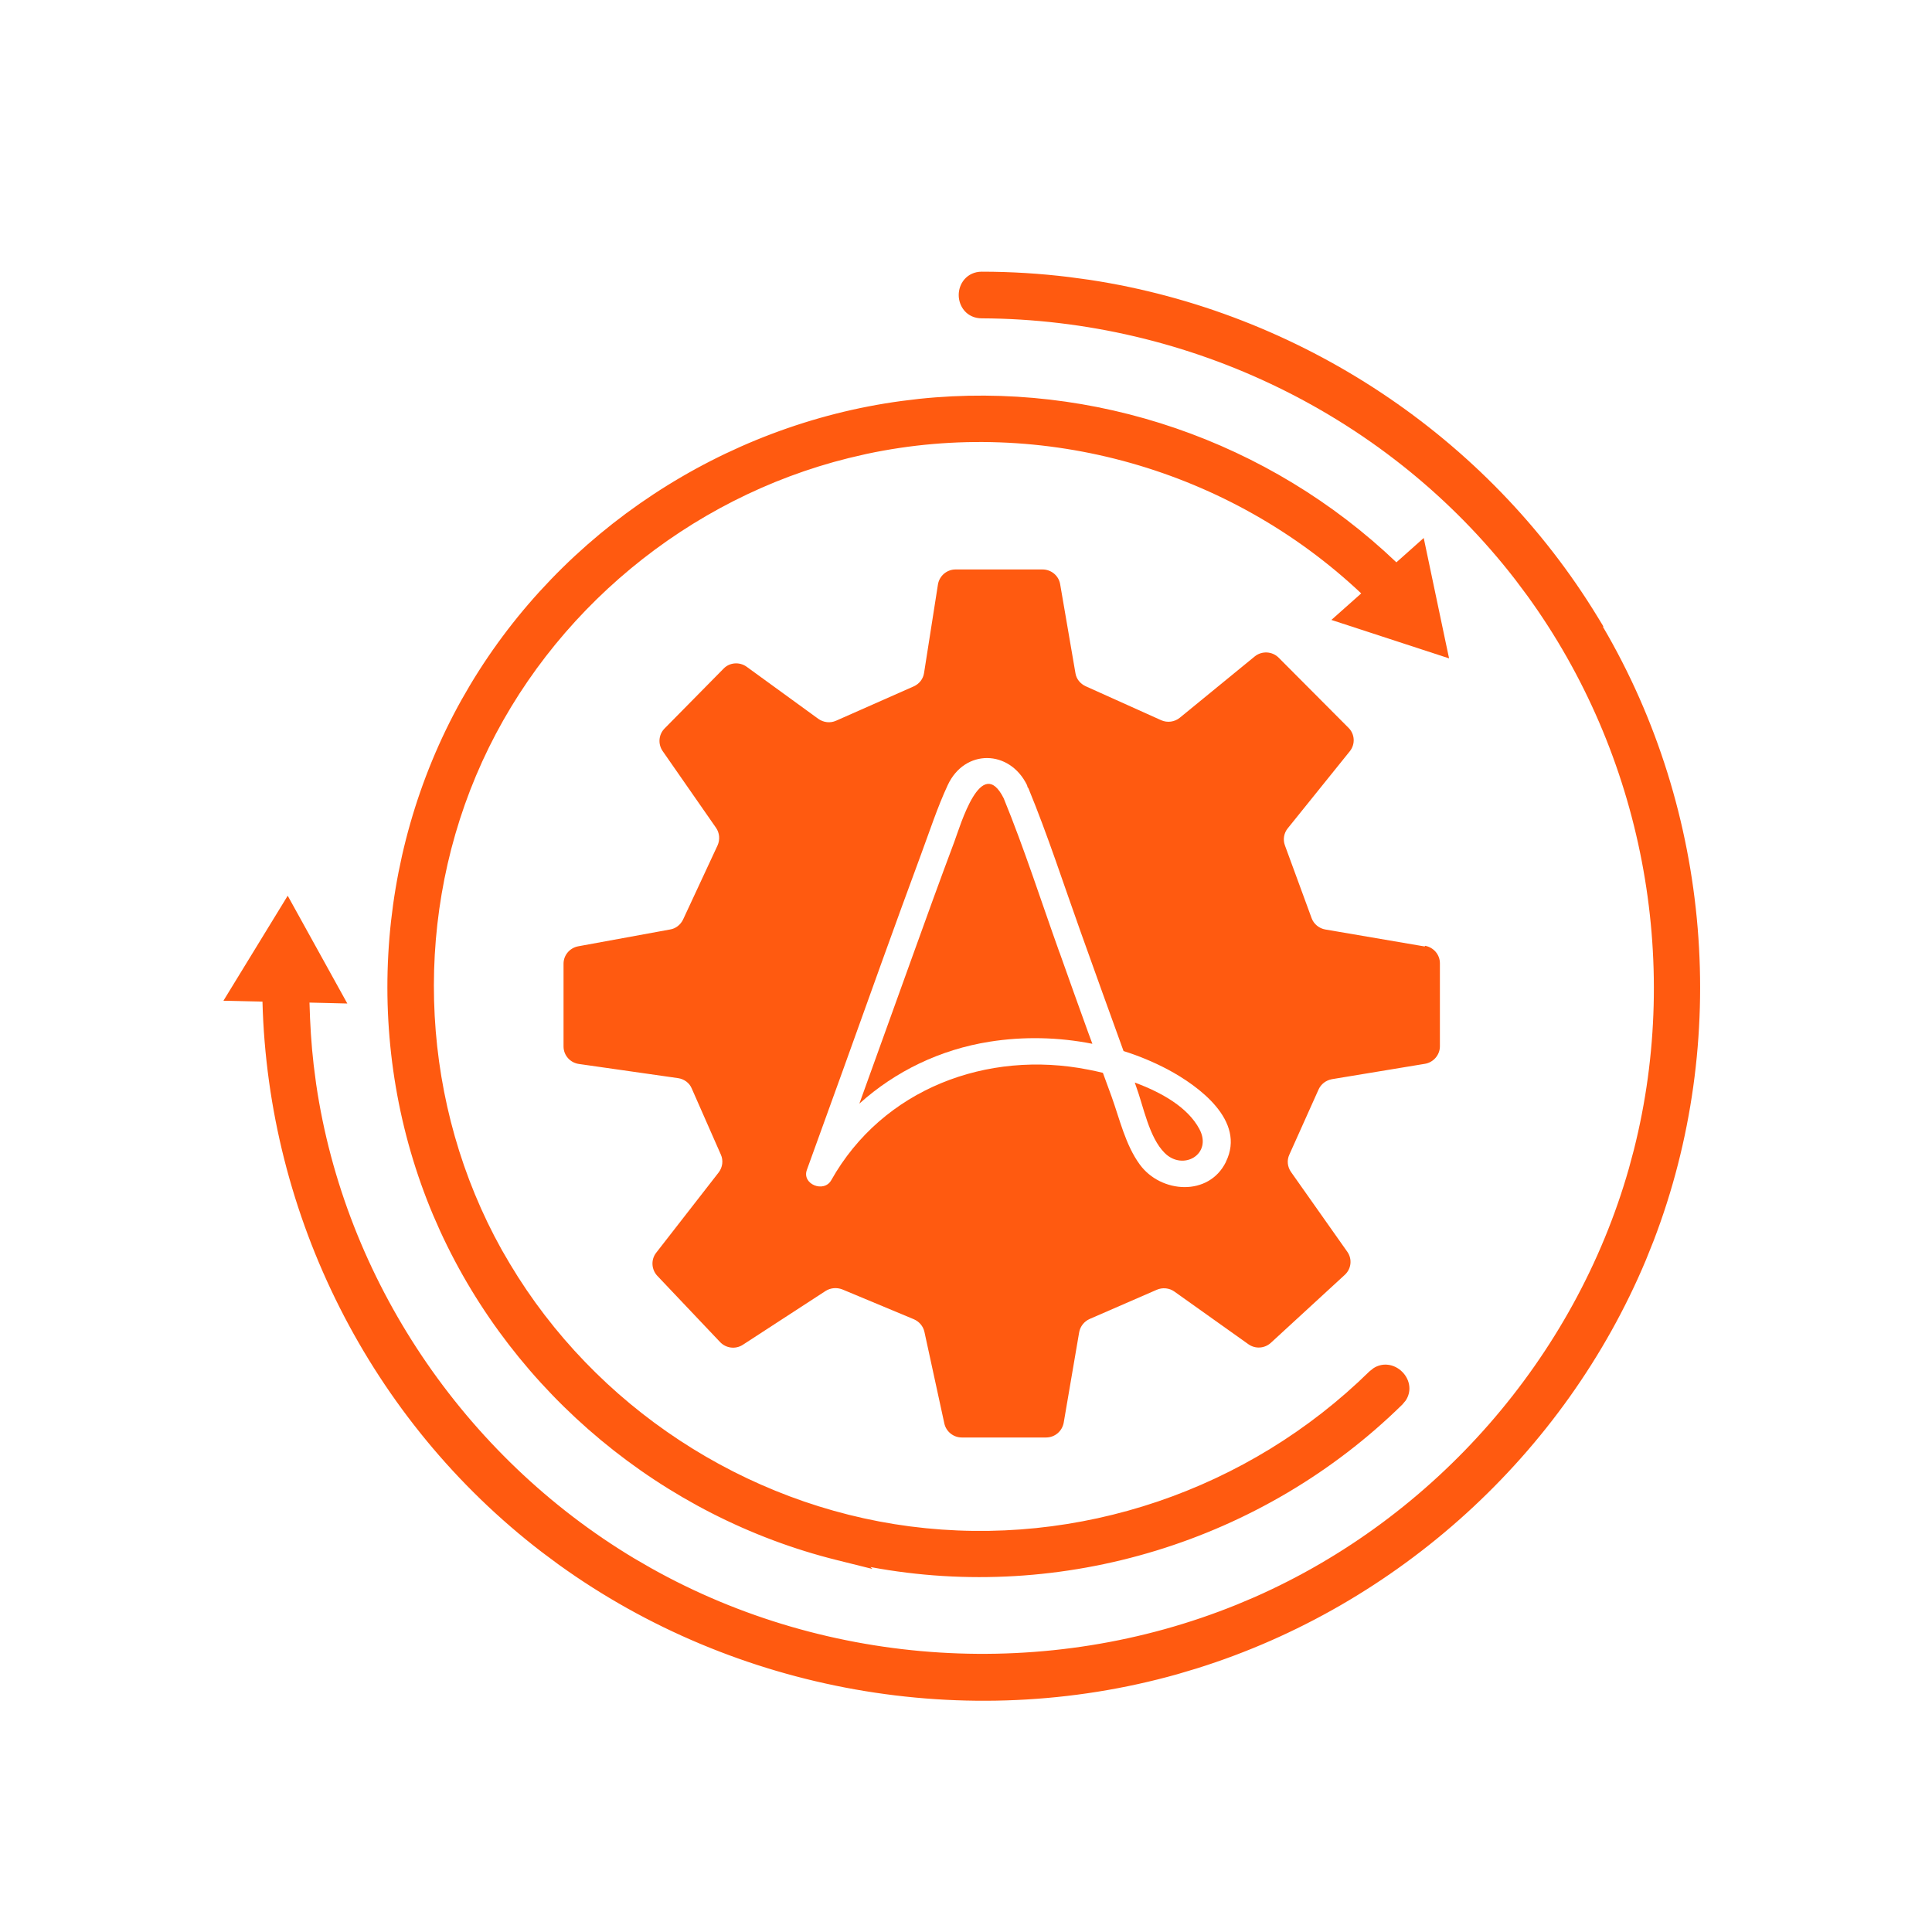 <svg width="48" height="48" viewBox="0 0 48 48" fill="none" xmlns="http://www.w3.org/2000/svg">
<path d="M26.321 23.66C25.865 22.386 25.449 21.084 24.936 19.832C24.378 18.724 23.861 20.509 23.71 20.913C23.347 21.88 22.998 22.847 22.648 23.819C22.214 25.019 21.785 26.219 21.351 27.419C22.245 26.614 23.36 26.074 24.591 25.88C25.427 25.748 26.299 25.766 27.14 25.933C27.104 25.836 27.069 25.74 27.034 25.647C26.795 24.988 26.56 24.329 26.326 23.669L26.321 23.66Z" fill="#FF5A10"/>
<path d="M35.397 23.515L32.928 23.093C32.773 23.067 32.64 22.957 32.587 22.812L31.924 21.005C31.87 20.86 31.897 20.698 31.994 20.579L33.534 18.667C33.676 18.491 33.663 18.24 33.503 18.082L31.769 16.341C31.609 16.179 31.348 16.165 31.171 16.311L29.313 17.831C29.184 17.937 29.003 17.963 28.848 17.893L26.972 17.049C26.839 16.987 26.741 16.869 26.719 16.724L26.339 14.513C26.303 14.302 26.117 14.148 25.901 14.148H23.741C23.524 14.148 23.338 14.306 23.303 14.521L22.958 16.719C22.936 16.869 22.838 16.992 22.701 17.053L20.772 17.906C20.626 17.972 20.457 17.95 20.329 17.858L18.55 16.565C18.373 16.438 18.125 16.456 17.975 16.614L16.51 18.1C16.364 18.249 16.342 18.482 16.462 18.658L17.789 20.566C17.878 20.693 17.891 20.86 17.829 21.001L16.97 22.847C16.908 22.975 16.789 23.071 16.647 23.093L14.364 23.511C14.156 23.55 14.001 23.731 14.001 23.942V25.999C14.001 26.219 14.165 26.403 14.382 26.434L16.846 26.786C16.997 26.808 17.13 26.904 17.187 27.045L17.909 28.685C17.975 28.83 17.953 29.001 17.855 29.129L16.302 31.125C16.169 31.296 16.183 31.538 16.329 31.696L17.891 33.344C18.037 33.498 18.276 33.529 18.457 33.41L20.511 32.074C20.634 31.995 20.789 31.982 20.927 32.035L22.706 32.777C22.838 32.835 22.936 32.949 22.967 33.09L23.462 35.367C23.507 35.569 23.688 35.714 23.896 35.714H25.989C26.206 35.714 26.387 35.56 26.427 35.349L26.812 33.098C26.839 32.953 26.936 32.83 27.073 32.769L28.742 32.043C28.883 31.982 29.052 31.999 29.175 32.087L31.016 33.397C31.189 33.52 31.419 33.503 31.574 33.362L33.41 31.674C33.574 31.525 33.601 31.278 33.472 31.098L32.074 29.116C31.985 28.988 31.968 28.826 32.034 28.685L32.76 27.067C32.822 26.931 32.946 26.839 33.092 26.812L35.402 26.43C35.614 26.395 35.774 26.21 35.774 25.995V23.933C35.774 23.718 35.619 23.537 35.406 23.498L35.397 23.515ZM30.459 28.865C30.034 29.735 28.839 29.648 28.317 28.931C27.963 28.448 27.817 27.801 27.618 27.247C27.547 27.05 27.472 26.852 27.401 26.654C27.273 26.623 27.153 26.597 27.038 26.575C24.529 26.078 21.931 27.05 20.652 29.322C20.471 29.643 19.918 29.423 20.046 29.067C20.347 28.236 20.648 27.406 20.949 26.57C21.59 24.786 22.228 22.997 22.887 21.216C23.099 20.645 23.29 20.056 23.546 19.506C23.967 18.601 25.082 18.618 25.516 19.506C25.524 19.524 25.524 19.537 25.529 19.555C25.533 19.568 25.547 19.572 25.551 19.585C26.033 20.755 26.423 21.964 26.848 23.151C27.202 24.14 27.556 25.129 27.914 26.113C28.295 26.232 28.662 26.386 29.012 26.57C29.777 26.979 30.959 27.841 30.459 28.861V28.865Z" fill="#FF5A10"/>
<path d="M28.193 26.896C28.202 26.922 28.215 26.953 28.224 26.984C28.41 27.489 28.547 28.259 28.936 28.645C29.392 29.102 30.131 28.676 29.799 28.052C29.512 27.511 28.861 27.142 28.193 26.896Z" fill="#FF5A10"/>
<path d="M39.482 15.462C36.699 10.89 31.875 7.787 26.538 7.132C25.825 7.044 25.108 7 24.392 7C23.962 7 23.962 7.659 24.392 7.659C29.636 7.681 34.65 10.112 37.849 14.253C41.084 18.438 42.155 24.025 40.708 29.102C39.305 34.026 35.601 38.158 30.826 40.097C25.901 42.097 20.174 41.666 15.621 38.927C11.187 36.263 8.137 31.604 7.544 26.487C7.474 25.876 7.443 25.265 7.434 24.654L8.199 24.671L7.137 22.75L5.991 24.623L6.766 24.641C6.832 29.986 9.346 35.085 13.612 38.36C17.993 41.723 23.852 42.853 29.184 41.354C34.327 39.908 38.606 36.109 40.659 31.212C42.788 26.131 42.341 20.179 39.473 15.466L39.482 15.462Z" fill="#FF5A10"/>
<path d="M24.392 6.75C25.119 6.75 25.846 6.795 26.568 6.884L27.074 6.953C32.284 7.746 36.96 10.84 39.695 15.332L39.837 15.565L39.823 15.57C42.519 20.163 42.987 25.862 41.085 30.823L40.89 31.31C38.872 36.121 34.737 39.886 29.738 41.45L29.252 41.595C24.013 43.068 18.273 42.039 13.88 38.872L13.459 38.559C9.196 35.286 6.66 30.218 6.521 24.885L5.551 24.863L7.148 22.254L8.629 24.932L8.193 24.921L7.689 24.909C7.703 25.427 7.733 25.943 7.793 26.458L7.854 26.929C8.565 31.781 11.517 36.17 15.749 38.713L16.174 38.959C20.588 41.435 26.031 41.774 30.732 39.865L31.17 39.68C35.662 37.7 39.129 33.732 40.468 29.034L40.594 28.564C41.785 23.847 40.805 18.741 37.943 14.797L37.651 14.406C34.5 10.328 29.559 7.931 24.391 7.909C24.214 7.909 24.064 7.839 23.962 7.721C23.864 7.607 23.819 7.464 23.819 7.33C23.819 7.196 23.863 7.053 23.962 6.939C24.065 6.821 24.214 6.75 24.392 6.75ZM24.354 7.257C24.348 7.259 24.343 7.262 24.339 7.267C24.33 7.277 24.319 7.299 24.319 7.33C24.319 7.361 24.33 7.382 24.339 7.393C24.343 7.397 24.348 7.401 24.354 7.403C24.359 7.406 24.371 7.409 24.392 7.409L24.891 7.419C30.028 7.588 34.901 10.029 38.047 14.101L38.349 14.503C41.298 18.567 42.306 23.827 41.078 28.686L40.948 29.171C39.569 34.012 35.999 38.098 31.371 40.138L30.92 40.328C26.078 42.294 20.476 41.946 15.929 39.395L15.492 39.142C11.133 36.523 8.093 32.004 7.36 27.001L7.296 26.516C7.224 25.894 7.192 25.274 7.184 24.657L7.18 24.398L7.439 24.404L7.769 24.411L7.126 23.246L6.431 24.383L6.771 24.391L7.013 24.396L7.016 24.638C7.081 29.907 9.559 34.934 13.764 38.162L14.173 38.466C18.443 41.544 24.024 42.545 29.116 41.113L29.589 40.973C34.447 39.453 38.468 35.792 40.429 31.116L40.618 30.644C42.496 25.742 41.997 20.095 39.26 15.597L39.118 15.363L39.123 15.36C36.447 11.121 31.974 8.204 26.999 7.447L26.508 7.38C25.805 7.293 25.098 7.25 24.392 7.25C24.371 7.25 24.359 7.254 24.354 7.257Z" fill="#FF5A10"/>
<path d="M20.847 38.51C25.786 39.736 31.061 38.259 34.667 34.716C34.973 34.417 34.504 33.951 34.198 34.25C31.145 37.248 26.843 38.725 22.577 38.171C18.249 37.608 14.359 34.967 12.249 31.173C10.213 27.524 9.974 23.032 11.594 19.181C13.266 15.207 16.824 12.178 21.028 11.136C25.728 9.967 30.751 11.378 34.189 14.75L33.57 15.299L35.667 15.985L35.216 13.84L34.685 14.315C34.685 14.315 34.681 14.306 34.676 14.302C31.459 11.141 26.923 9.602 22.436 10.209C17.931 10.816 13.886 13.563 11.682 17.515C9.545 21.348 9.288 26.052 10.992 30.092C12.744 34.246 16.453 37.424 20.856 38.519L20.847 38.51Z" fill="#FF5A10"/>
<path d="M22.831 9.91C27.181 9.451 31.535 10.959 34.693 13.971L35.049 13.654L35.372 13.366L35.912 15.933L36.002 16.357L33.492 15.537L33.078 15.402L33.819 14.743C30.556 11.667 25.922 10.338 21.522 11.279L21.088 11.38C17.089 12.371 13.685 15.193 11.983 18.915L11.824 19.278C10.234 23.058 10.469 27.471 12.466 31.052L12.667 31.397C14.779 34.936 18.493 37.388 22.61 37.923C26.799 38.467 31.023 37.017 34.023 34.072L34.124 33.992C34.228 33.925 34.346 33.896 34.462 33.905C34.611 33.916 34.742 33.987 34.837 34.082C34.932 34.176 35.004 34.307 35.015 34.457C35.024 34.574 34.993 34.692 34.924 34.796L34.842 34.894C31.378 38.297 26.402 39.825 21.628 38.933L21.675 38.98L20.796 38.761C16.456 37.683 12.781 34.615 10.934 30.582L10.761 30.189C9.028 26.078 9.289 21.294 11.463 17.393L11.679 17.02C13.963 13.2 17.963 10.559 22.402 9.962L22.831 9.91ZM34.476 14.457C31.414 11.462 27.145 9.958 22.882 10.407L22.469 10.457C18.18 11.034 14.315 13.587 12.109 17.276L11.9 17.636C9.8 21.402 9.548 26.026 11.222 29.995L11.389 30.374C13.118 34.151 16.511 37.052 20.537 38.175L20.907 38.267C25.76 39.472 30.946 38.021 34.492 34.538L34.514 34.508C34.516 34.503 34.517 34.498 34.516 34.493C34.515 34.481 34.508 34.458 34.486 34.436C34.464 34.414 34.44 34.405 34.424 34.404C34.416 34.403 34.398 34.403 34.373 34.427L34.374 34.428C31.266 37.479 26.889 38.982 22.546 38.419C18.277 37.864 14.427 35.323 12.237 31.653L12.03 31.295C9.957 27.578 9.714 23.005 11.363 19.084L11.529 18.708C13.294 14.846 16.822 11.922 20.968 10.894L21.418 10.79C26.071 9.795 30.974 11.247 34.364 14.571L34.555 14.759L34.355 14.937L34.061 15.197L35.333 15.613L35.06 14.313L34.608 14.719L34.476 14.457Z" fill="#FF5A10"/>
</svg>
